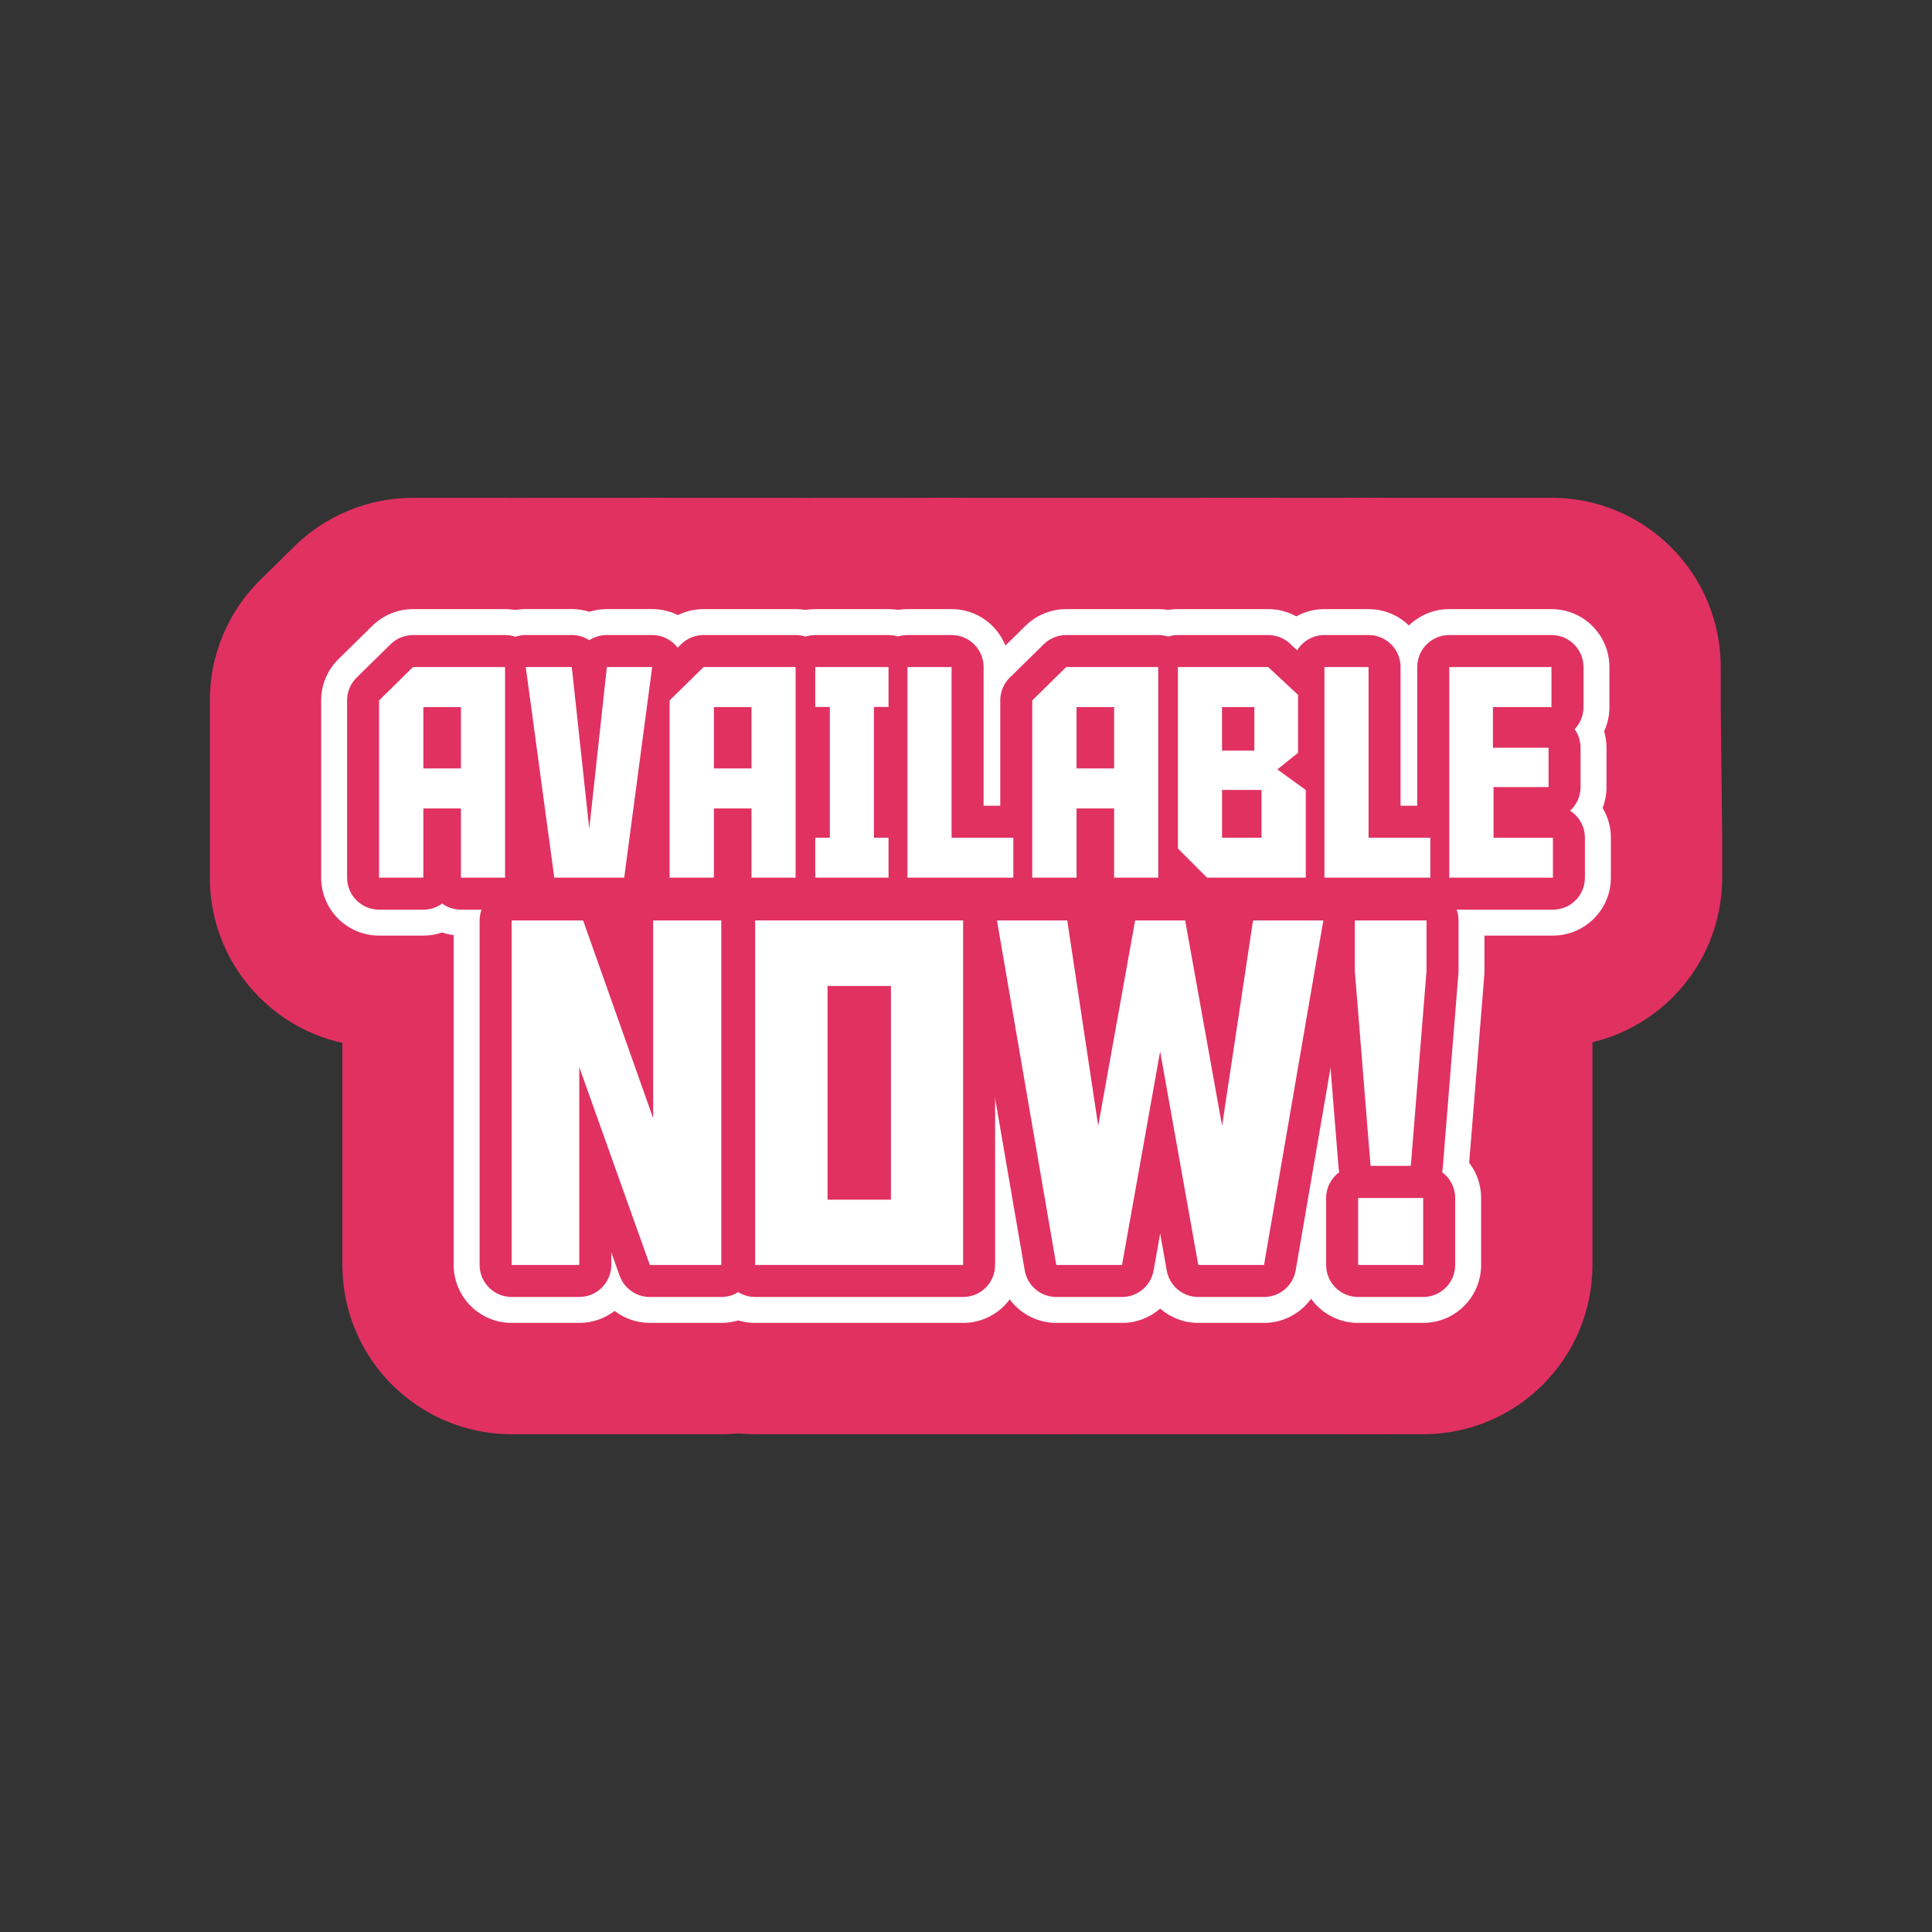<?xml version="1.0" encoding="UTF-8"?> <svg xmlns="http://www.w3.org/2000/svg" xmlns:xlink="http://www.w3.org/1999/xlink" version="1.1" id="Layer_1" x="0px" y="0px" viewBox="0 0 850.39 850.39" style="enable-background:new 0 0 850.39 850.39;" xml:space="preserve"><rect x="0" y="0" width="850.39" height="850.39" fill="#333333" stroke="none"/> <style type="text/css"> .st0{fill:#E13161;} .st1{fill:#FFFFFF;} </style> <g> <g> <g> <path class="st0" d="M222.31,460.81h-19.42c-2.79,0-5.55-0.15-8.27-0.45c-2.71,0.3-5.47,0.45-8.27,0.45h-19.49 c-41.15,0-74.5-33.35-74.5-74.5v-78.02c0-19.98,8.03-39.13,22.28-53.13l14.94-14.68c13.93-13.69,32.69-21.37,52.22-21.37h40.51 c41.15,0,74.5,33.35,74.5,74.5v92.7C296.81,427.45,263.45,460.81,222.31,460.81z"></path> </g> <g> <path class="st0" d="M267.12,219.11h19.94c21.47,0,41.89,9.26,56.04,25.41c14.15,16.15,20.64,37.62,17.81,58.9l-12.31,92.7 c-4.92,37.03-36.5,64.69-73.85,64.69h-30.77c-37.28,0-68.82-27.55-73.82-64.49l-12.56-92.7c-2.89-21.31,3.57-42.83,17.72-59.02 c14.15-16.19,34.6-25.49,56.11-25.49h20.26"></path> </g> <g> <path class="st0" d="M350.19,460.81h-19.42c-2.79,0-5.55-0.15-8.27-0.45c-2.71,0.3-5.47,0.45-8.27,0.45h-19.49 c-41.15,0-74.5-33.35-74.5-74.5v-78.02c0-19.98,8.03-39.13,22.28-53.13l14.94-14.68c13.93-13.69,10.06-21.37,29.59-21.37h63.14 c41.15,0,74.5,33.35,74.5,74.5v92.7C424.69,427.45,391.34,460.81,350.19,460.81z"></path> </g> <g> <path class="st0" d="M391.09,460.81h-32.24c-41.15,0-74.5-33.35-74.5-74.5v-17.56c0-10.2,2.05-19.93,5.76-28.78 c-3.71-8.86-5.76-18.58-5.76-28.78v-17.56c0-41.15,33.35-74.5,74.5-74.5h32.24c41.15,0,74.5,33.35,74.5,74.5v17.56 c0,10.2-2.05,19.93-5.76,28.78c3.71,8.86,5.76,18.58,5.76,28.78v17.56C465.59,427.45,432.24,460.81,391.09,460.81z"></path> </g> <g> <path class="st0" d="M446.03,460.81h-46.6c-41.15,0-74.5-33.35-74.5-74.5v-92.7c0-41.15,33.35-74.5,74.5-74.5h19.42 c41.15,0,74.5,33.35,74.5,74.5v17.59c16.6,13.66,27.18,34.37,27.18,57.54v17.56C520.53,427.45,487.18,460.81,446.03,460.81z"></path> </g> <g> <path class="st0" d="M509.81,460.81h-19.42c-2.79,0-5.55-0.15-8.27-0.45c-2.72,0.3-5.47,0.45-8.27,0.45h-19.49 c-41.15,0-74.5-33.35-74.5-74.5v-78.02c0-19.98,8.03-39.13,22.28-53.13l14.94-14.68c13.93-13.69-21.61-21.37-2.07-21.37h94.81 c41.15,0,74.5,33.35,74.5,74.5v92.7C584.31,427.45,550.96,460.81,509.81,460.81z"></path> </g> <g> <path class="st0" d="M574.75,460.81h-43.46c-19.76,0-38.71-7.85-52.68-21.82l-12.82-12.82c-13.97-13.97-21.82-32.92-21.82-52.68 v-79.87c0-41.15,33.35-74.5,74.5-74.5h39.74c18.85,0,37,7.14,50.79,19.99l13.14,12.24c15.12,14.09,23.71,33.84,23.71,54.51v19.62 c2.23,7.11,3.4,14.61,3.4,22.24v38.59C649.25,427.45,615.9,460.81,574.75,460.81z"></path> </g> <g> <path class="st0" d="M629.56,460.81h-46.6c-41.15,0-74.5-33.35-74.5-74.5v-92.7c0-41.15-17.52-74.5,23.62-74.5h70.3 c41.15,0,74.5,33.35,74.5,74.5v17.59c16.6,13.66,27.18,34.37,27.18,57.54v17.56C704.06,427.45,670.71,460.81,629.56,460.81z"></path> </g> <g> <path class="st0" d="M758.04,368.74v17.56c0,41.15-33.35,74.5-74.5,74.5H637.9c-41.15,0-74.5-33.35-74.5-74.5v-92.7 c0-41.15-6.62-74.5,34.52-74.5h84.98c41.15,0,74.5,33.35,74.5,74.5v17.63"></path> </g> <g> <path class="st0" d="M254.98,631.28h-29.78c-41.15,0-74.5-33.35-74.5-74.5V405.14c0-41.15,33.35-74.5,74.5-74.5h31.46 c5.25,0,10.4,0.55,15.39,1.6c4.98-1.05,10.15-1.6,15.44-1.6h29.99c41.15,0,74.5,33.35,74.5,74.5v151.64 c0,41.15-33.35,74.5-74.5,74.5h-31.46"></path> </g> <g> <path class="st0" d="M464.93,631.28H332.37c-41.15,0-74.5-33.35-74.5-74.5V405.14c0-41.15,33.35-74.5,74.5-74.5h91.55 c41.15,0,74.5,33.35,74.5,74.5v151.64C498.42,597.93,506.07,631.28,464.93,631.28z"></path> </g> <g> <path class="st0" d="M604.44,631.28H491.09c-5.75,0-50.3-1.9-19.55-1.9c-5.41,1.25,28.09,1.9,22.34,1.9h-28.94 c-36.27,0-67.26-26.12-73.42-61.86L365.4,417.78c-3.73-21.65,2.29-43.84,16.45-60.64c14.16-16.8,35-26.5,56.97-26.5h30.94 c5.11,0,10.11,0.52,14.95,1.51c4.84-0.99,9.84-1.51,14.94-1.51h22.02c5.1,0,10.1,0.52,14.94,1.51c4.84-0.99,9.84-1.51,14.95-1.51 h30.94c21.97,0,42.82,9.7,56.97,26.5c14.16,16.8,20.17,38.99,16.45,60.64l-26.11,151.64 C623.64,605.17,640.71,631.28,604.44,631.28z"></path> </g> <g> <path class="st0" d="M700.93,449.52v107.26c0,41.15-33.35,74.5-74.5,74.5H597.8c-41.15,0-74.5-33.35-74.5-74.5v-29.47 c0-8.8,1.53-17.25,4.33-25.09l-5.56-68.86c-0.16-1.99-0.24-3.99-0.24-5.99v-22.23c0-41.15,33.35-74.5,74.5-74.5h31.57 c41.15,0,74.5,33.35,74.5,74.5v22.23c0,2-0.08,4-0.24,5.99"></path> </g> </g> <g> <g> <path class="st1" d="M222.31,411.81h-19.42c-2.89,0-5.68-0.48-8.27-1.37c-2.59,0.89-5.38,1.37-8.27,1.37h-19.49 c-14.09,0-25.5-11.42-25.5-25.5v-78.02c0-6.84,2.75-13.39,7.63-18.19l14.94-14.68c4.77-4.69,11.19-7.31,17.88-7.31h40.51 c14.09,0,25.5,11.42,25.5,25.5v92.7C247.81,400.39,236.39,411.81,222.31,411.81z"></path> </g> <g> <path class="st1" d="M274.74,411.81h-30.77c-12.76,0-23.56-9.43-25.27-22.08l-12.56-92.7c-0.99-7.3,1.22-14.66,6.07-20.21 c4.84-5.54,11.85-8.73,19.21-8.73h20.26c2.69,0,5.28,0.42,7.72,1.19c2.44-0.78,5.04-1.19,7.72-1.19h19.94 c7.35,0,14.34,3.17,19.18,8.7c4.84,5.53,7.07,12.88,6.1,20.16l-12.31,92.7C298.34,402.34,287.53,411.81,274.74,411.81z"></path> </g> <g> <path class="st1" d="M350.19,411.81h-19.42c-2.89,0-5.68-0.48-8.27-1.37c-2.59,0.89-5.38,1.37-8.27,1.37h-19.49 c-14.09,0-25.5-11.42-25.5-25.5v-78.02c0-6.84,2.75-13.39,7.63-18.19l14.94-14.68c4.77-4.69,11.19-7.31,17.88-7.31h40.51 c14.09,0,25.5,11.42,25.5,25.5v92.7C375.7,400.39,364.28,411.81,350.19,411.81z"></path> </g> <g> <path class="st1" d="M391.09,411.81h-32.24c-14.09,0-25.5-11.42-25.5-25.5v-17.56c0-6.49,2.42-12.41,6.41-16.91v-23.75 c-3.99-4.5-6.41-10.42-6.41-16.91v-17.56c0-14.09,11.42-25.5,25.5-25.5h32.24c14.09,0,25.5,11.42,25.5,25.5v17.56 c0,6.49-2.42,12.41-6.41,16.91v23.75c3.99,4.5,6.41,10.42,6.41,16.91v17.56C416.6,400.39,405.18,411.81,391.09,411.81z"></path> </g> <g> <path class="st1" d="M446.03,411.81h-46.6c-14.09,0-25.5-11.42-25.5-25.5v-92.7c0-14.09,11.42-25.5,25.5-25.5h19.42 c14.09,0,25.5,11.42,25.5,25.5v49.63h1.68c14.09,0,25.5,11.42,25.5,25.5v17.56C471.54,400.39,460.12,411.81,446.03,411.81z"></path> </g> <g> <path class="st1" d="M509.81,411.81h-19.42c-2.89,0-5.68-0.48-8.27-1.37c-2.59,0.89-5.38,1.37-8.27,1.37h-19.49 c-14.09,0-25.5-11.42-25.5-25.5v-78.02c0-6.84,2.75-13.39,7.63-18.19l14.94-14.68c4.77-4.69,11.19-7.31,17.88-7.31h40.51 c14.09,0,25.5,11.42,25.5,25.5v92.7C535.32,400.39,523.9,411.81,509.81,411.81z"></path> </g> <g> <path class="st1" d="M574.75,411.81h-43.46c-6.76,0-13.25-2.69-18.03-7.47l-12.82-12.82c-4.78-4.78-7.47-11.27-7.47-18.04v-79.87 c0-14.09,11.42-25.5,25.5-25.5h39.74c6.45,0,12.67,2.45,17.39,6.84l13.14,12.24c5.18,4.82,8.12,11.58,8.12,18.66v25.51 c0,1.1-0.07,2.19-0.21,3.27c2.33,3.9,3.61,8.41,3.61,13.08v38.59C600.26,400.39,588.84,411.81,574.75,411.81z"></path> </g> <g> <path class="st1" d="M629.56,411.81h-46.6c-14.09,0-25.5-11.42-25.5-25.5v-92.7c0-14.09,11.42-25.5,25.5-25.5h19.42 c14.09,0,25.5,11.42,25.5,25.5v49.63h1.68c14.09,0,25.5,11.42,25.5,25.5v17.56C655.07,400.39,643.65,411.81,629.56,411.81z"></path> </g> <g> <path class="st1" d="M683.54,411.81H637.9c-14.09,0-25.5-11.42-25.5-25.5v-92.7c0-14.09,11.42-25.5,25.5-25.5h45 c14.09,0,25.5,11.42,25.5,25.5v17.63c0,3.8-0.83,7.41-2.32,10.65c0.68,2.29,1.04,4.72,1.04,7.24v17.31c0,3.24-0.6,6.34-1.71,9.19 c2.3,3.83,3.63,8.32,3.63,13.12v17.56C709.04,400.39,697.62,411.81,683.54,411.81z"></path> </g> <g> <path class="st1" d="M317.48,582.29h-31.46c-5.75,0-11.17-1.93-15.52-5.27c-4.3,3.3-9.68,5.27-15.52,5.27h-29.78 c-14.09,0-25.5-11.42-25.5-25.5V405.14c0-14.09,11.42-25.5,25.5-25.5h31.46c5.7,0,11.08,1.9,15.41,5.19 c4.28-3.25,9.62-5.19,15.42-5.19h29.99c14.09,0,25.5,11.42,25.5,25.5v151.64C342.98,570.87,331.57,582.29,317.48,582.29z"></path> </g> <g> <path class="st1" d="M423.92,582.29h-91.55c-14.09,0-25.5-11.42-25.5-25.5V405.14c0-14.09,11.42-25.5,25.5-25.5h91.55 c14.09,0,25.5,11.42,25.5,25.5v151.64C449.43,570.87,438.01,582.29,423.92,582.29z"></path> </g> <g> <path class="st1" d="M556.38,582.29h-28.94c-6.37,0-12.26-2.35-16.78-6.3c-4.52,3.94-10.41,6.3-16.78,6.3h-28.94 c-12.42,0-23.03-8.94-25.13-21.18l-26.11-151.64c-1.28-7.41,0.78-15.01,5.63-20.76c4.85-5.75,11.98-9.07,19.5-9.07h30.94 c5.54,0,10.72,1.78,14.94,4.84c4.23-3.06,9.41-4.84,14.94-4.84h22.02c5.54,0,10.72,1.78,14.94,4.84 c4.22-3.06,9.4-4.84,14.94-4.84h30.94c7.52,0,14.66,3.32,19.5,9.07c4.85,5.75,6.91,13.35,5.63,20.76l-26.11,151.64 C579.4,573.35,568.79,582.29,556.38,582.29z"></path> </g> <g> <path class="st1" d="M626.43,582.29H597.8c-14.09,0-25.5-11.42-25.5-25.5v-29.47c0-5.84,1.96-11.22,5.26-15.52l-6.65-82.38 c-0.06-0.68-0.08-1.37-0.08-2.05v-22.23c0-14.09,11.42-25.5,25.5-25.5h31.57c14.09,0,25.5,11.42,25.5,25.5v22.23 c0,0.68-0.03,1.37-0.08,2.05l-6.65,82.38c3.3,4.3,5.26,9.68,5.26,15.52v29.47C651.93,570.87,640.51,582.29,626.43,582.29z"></path> </g> </g> <g> <g> <path class="st0" d="M222.31,400.4h-19.42c-3.09,0-5.95-0.99-8.27-2.68c-2.32,1.69-5.18,2.68-8.27,2.68h-19.49 c-7.78,0-14.09-6.31-14.09-14.09v-78.02c0-3.78,1.52-7.4,4.22-10.05l14.94-14.68c2.64-2.59,6.18-4.04,9.88-4.04h40.51 c7.78,0,14.09,6.31,14.09,14.09v92.7C236.4,394.09,230.09,400.4,222.31,400.4z"></path> </g> <g> <path class="st0" d="M274.74,400.4h-30.77c-7.05,0-13.02-5.21-13.97-12.2l-12.56-92.7c-0.55-4.03,0.68-8.1,3.35-11.17 c2.68-3.06,6.55-4.82,10.61-4.82h20.26c2.84,0,5.5,0.84,7.72,2.3c2.23-1.46,4.89-2.3,7.72-2.3h19.94c4.06,0,7.93,1.75,10.6,4.81 c2.68,3.06,3.91,7.12,3.37,11.14l-12.31,92.7C287.79,395.17,281.81,400.4,274.74,400.4z"></path> </g> <g> <path class="st0" d="M350.19,400.4h-19.42c-3.09,0-5.95-0.99-8.27-2.68c-2.32,1.69-5.18,2.68-8.27,2.68h-19.49 c-7.78,0-14.09-6.31-14.09-14.09v-78.02c0-3.78,1.52-7.4,4.22-10.05l14.94-14.68c2.64-2.59,6.18-4.04,9.88-4.04h40.51 c7.78,0,14.09,6.31,14.09,14.09v92.7C364.29,394.09,357.98,400.4,350.19,400.4z"></path> </g> <g> <path class="st0" d="M391.09,400.4h-32.24c-7.78,0-14.09-6.31-14.09-14.09v-17.56c0-4.95,2.55-9.3,6.41-11.82v-33.93 c-3.86-2.51-6.41-6.87-6.41-11.82v-17.56c0-7.78,6.31-14.09,14.09-14.09h32.24c7.78,0,14.09,6.31,14.09,14.09v17.56 c0,4.95-2.55,9.3-6.41,11.82v33.93c3.86,2.51,6.41,6.87,6.41,11.82v17.56C405.19,394.09,398.88,400.4,391.09,400.4z"></path> </g> <g> <path class="st0" d="M446.03,400.4h-46.6c-7.78,0-14.09-6.31-14.09-14.09v-92.7c0-7.78,6.31-14.09,14.09-14.09h19.42 c7.78,0,14.09,6.31,14.09,14.09v61.04h13.09c7.78,0,14.09,6.31,14.09,14.09v17.56C460.13,394.09,453.81,400.4,446.03,400.4z"></path> </g> <g> <path class="st0" d="M509.81,400.4h-19.42c-3.09,0-5.95-0.99-8.27-2.68c-2.32,1.69-5.18,2.68-8.27,2.68h-19.49 c-7.78,0-14.09-6.31-14.09-14.09v-78.02c0-3.78,1.52-7.4,4.22-10.05l14.94-14.68c2.64-2.59,6.18-4.04,9.88-4.04h40.51 c7.78,0,14.09,6.31,14.09,14.09v92.7C523.91,394.09,517.6,400.4,509.81,400.4z"></path> </g> <g> <path class="st0" d="M574.75,400.4h-43.46c-3.74,0-7.32-1.48-9.97-4.13l-12.82-12.82c-2.64-2.64-4.13-6.23-4.13-9.97v-79.87 c0-7.78,6.31-14.09,14.09-14.09h39.74c3.57,0,7,1.35,9.61,3.78l13.14,12.24c2.86,2.67,4.49,6.4,4.49,10.31v25.51 c0,2.05-0.45,4.04-1.28,5.86c2.96,2.66,4.67,6.46,4.67,10.48v38.59C588.85,394.09,582.54,400.4,574.75,400.4z"></path> </g> <g> <path class="st0" d="M629.56,400.4h-46.6c-7.78,0-14.09-6.31-14.09-14.09v-92.7c0-7.78,6.31-14.09,14.09-14.09h19.42 c7.78,0,14.09,6.31,14.09,14.09v61.04h13.09c7.78,0,14.09,6.31,14.09,14.09v17.56C643.66,394.09,637.35,400.4,629.56,400.4z"></path> </g> <g> <path class="st0" d="M683.54,400.4H637.9c-7.78,0-14.09-6.31-14.09-14.09v-92.7c0-7.78,6.31-14.09,14.09-14.09h45 c7.78,0,14.09,6.31,14.09,14.09v17.63c0,3.77-1.48,7.19-3.89,9.72c1.64,2.3,2.6,5.12,2.6,8.17v17.31c0,4.13-1.77,7.84-4.6,10.42 c3.92,2.5,6.52,6.89,6.52,11.89v17.56C697.63,394.09,691.32,400.4,683.54,400.4z"></path> </g> <g> <path class="st0" d="M317.48,570.88h-31.46c-5.96,0-11.27-3.75-13.28-9.36l-3.67-10.3v5.56c0,7.78-6.31,14.09-14.09,14.09h-29.78 c-7.78,0-14.09-6.31-14.09-14.09V405.14c0-7.78,6.31-14.09,14.09-14.09h31.46c5.97,0,7.06-2.34,9.05,3.29l7.69-0.71l4.56,1.14 c0-7.78,1.75-3.72,9.54-3.72h29.99c7.78,0,14.09,6.31,14.09,14.09v151.64C331.58,564.57,325.26,570.88,317.48,570.88z M295.96,542.69h7.43V419.23h-1.8v72.95c0,6.86-4.94,12.73-11.71,13.89c-2.49,0.43-4.96,0.17-7.21-0.64L295.96,542.69z M239.29,542.69h1.59v-72.95c0-6.86,4.94-12.72,11.69-13.89c2.54-0.44,5.06-0.17,7.33,0.68l-13.21-37.3h-7.41V542.69z"></path> </g> <g> <path class="st0" d="M423.92,570.88h-91.55c-7.78,0-14.09-6.31-14.09-14.09V405.14c0-7.78,6.31-14.09,14.09-14.09h91.55 c7.78,0,14.09,6.31,14.09,14.09v151.64C438.02,564.57,431.71,570.88,423.92,570.88z M346.47,542.69h63.36V419.23h-63.36V542.69z M392.15,542.14h-27.9c-7.78,0-14.09-6.31-14.09-14.09v-94.07c0-7.78,6.31-14.09,14.09-14.09h27.9c7.78,0,14.09,6.31,14.09,14.09 v94.07C406.24,535.83,399.93,542.14,392.15,542.14z"></path> </g> <g> <path class="st0" d="M556.38,570.88h-28.94c-6.83,0-12.67-4.89-13.88-11.62l-2.9-16.26l-2.9,16.26 c-1.2,6.72-7.05,11.62-13.88,11.62h-28.94c-6.86,0-12.73-4.94-13.89-11.7l-26.11-151.64c-0.71-4.1,0.43-8.29,3.11-11.47 c2.68-3.18,6.62-5.01,10.78-5.01h30.94c6.97,0,9.43-4.93,10.47,1.96h3.42l4.49,1.24c1.21-6.71,4.7-3.2,11.52-3.2h22.02 c6.82,0,10.31-1.24,11.52,5.48l4.71-2.27l0.76,1.89c1.04-6.89,5.92-5.1,12.9-5.1h30.94c4.16,0,8.1,1.83,10.78,5.01 c2.68,3.18,3.82,7.38,3.11,11.47l-26.11,151.64C569.1,565.94,563.24,570.88,556.38,570.88z M539.23,542.69h5.27l21.26-123.45 h-2.08l-11.82,78.41c-1.03,6.82-6.84,11.89-13.74,11.99c-1.73,0.02-3.39-0.26-4.93-0.82L539.23,542.69z M476.8,542.69h5.27 l6.05-33.87c-1.55,0.55-3.19,0.83-4.93,0.82c-6.9-0.1-12.71-5.17-13.74-11.99l-11.82-78.41h-2.08L476.8,542.69z M510.65,448.72 c1.63,0,3.2,0.28,4.67,0.79l-4.67-25.98l-4.67,25.98C507.45,449,509.02,448.72,510.65,448.72z"></path> </g> <g> <path class="st0" d="M626.43,570.88H597.8c-7.78,0-14.09-6.31-14.09-14.09v-29.47c0-4.65,2.26-8.78,5.74-11.35 c-0.11-0.55-0.19-1.11-0.24-1.68l-6.92-85.78c-0.03-0.38-0.05-0.76-0.05-1.13v-22.23c0-7.78,6.31-14.09,14.09-14.09h31.57 c7.78,0,14.09,6.31,14.09,14.09v22.23c0,0.38-0.02,0.76-0.05,1.13l-6.92,85.78c-0.05,0.57-0.13,1.13-0.24,1.68 c3.48,2.57,5.74,6.69,5.74,11.35v29.47C640.52,564.57,634.21,570.88,626.43,570.88z M611.89,542.69h0.44v-1.28h-0.44V542.69z M610.43,426.81l1.69,20.93l1.69-20.93v-7.57h-3.38V426.81z"></path> </g> </g> <g> <g> <path class="st1" d="M186.34,386.31h-19.49v-78.02l14.94-14.68h40.51v92.7h-19.42v-30.45h-16.54V386.31z M202.88,338.23v-26.99 h-16.54v26.99H202.88z"></path> </g> <g> <path class="st1" d="M267.12,293.61h19.94l-12.31,92.7h-30.77l-12.56-92.7h20.26l7.69,71.22L267.12,293.61z"></path> </g> <g> <path class="st1" d="M314.23,386.31h-19.49v-78.02l14.94-14.68h40.51v92.7h-19.42v-30.45h-16.54V386.31z M330.77,338.23v-26.99 h-16.54v26.99H330.77z"></path> </g> <g> <path class="st1" d="M391.09,368.74v17.56h-32.24v-17.56h6.41v-57.57h-6.41v-17.56h32.24v17.56h-6.41v57.57H391.09z"></path> </g> <g> <path class="st1" d="M399.43,386.31v-92.7h19.42v75.13h27.18v17.56H399.43z"></path> </g> <g> <path class="st1" d="M473.85,386.31h-19.49v-78.02l14.94-14.68h40.51v92.7h-19.42v-30.45h-16.54V386.31z M490.39,338.23v-26.99 h-16.54v26.99H490.39z"></path> </g> <g> <path class="st1" d="M574.75,347.71v38.59h-43.46l-12.82-12.82v-79.87h39.74l13.14,12.24v25.51l-9.1,7.31L574.75,347.71z M552.12,330.41v-19.17h-14.23v19.17H552.12z M555.27,368.74v-21.03h-17.37v21.03H555.27z"></path> </g> <g> <path class="st1" d="M582.96,386.31v-92.7h19.42v75.13h27.18v17.56H582.96z"></path> </g> <g> <path class="st1" d="M637.9,293.61h45v17.63h-25.77v17.89h24.49v17.31h-24.23v22.31h26.15v17.56H637.9V293.61z"></path> </g> <g> <path class="st1" d="M287.49,492.18v-87.04h29.99v151.64h-31.46l-31.04-87.04v87.04h-29.78V405.14h31.46L287.49,492.18z"></path> </g> <g> <path class="st1" d="M332.37,405.14h91.55v151.64h-91.55V405.14z M364.25,528.05h27.9v-94.07h-27.9V528.05z"></path> </g> <g> <path class="st1" d="M493.87,556.78h-28.94l-26.11-151.64h30.94l13.63,90.4l16.25-90.4h22.02l16.25,90.4l13.63-90.4h30.94 l-26.11,151.64h-28.94l-16.78-93.96L493.87,556.78z"></path> </g> <g> <path class="st1" d="M627.9,405.14v22.23l-6.92,85.78h-17.72l-6.92-85.78v-22.23H627.9z M597.8,556.78v-29.47h28.63v29.47H597.8z "></path> </g> </g> </g> </svg> 